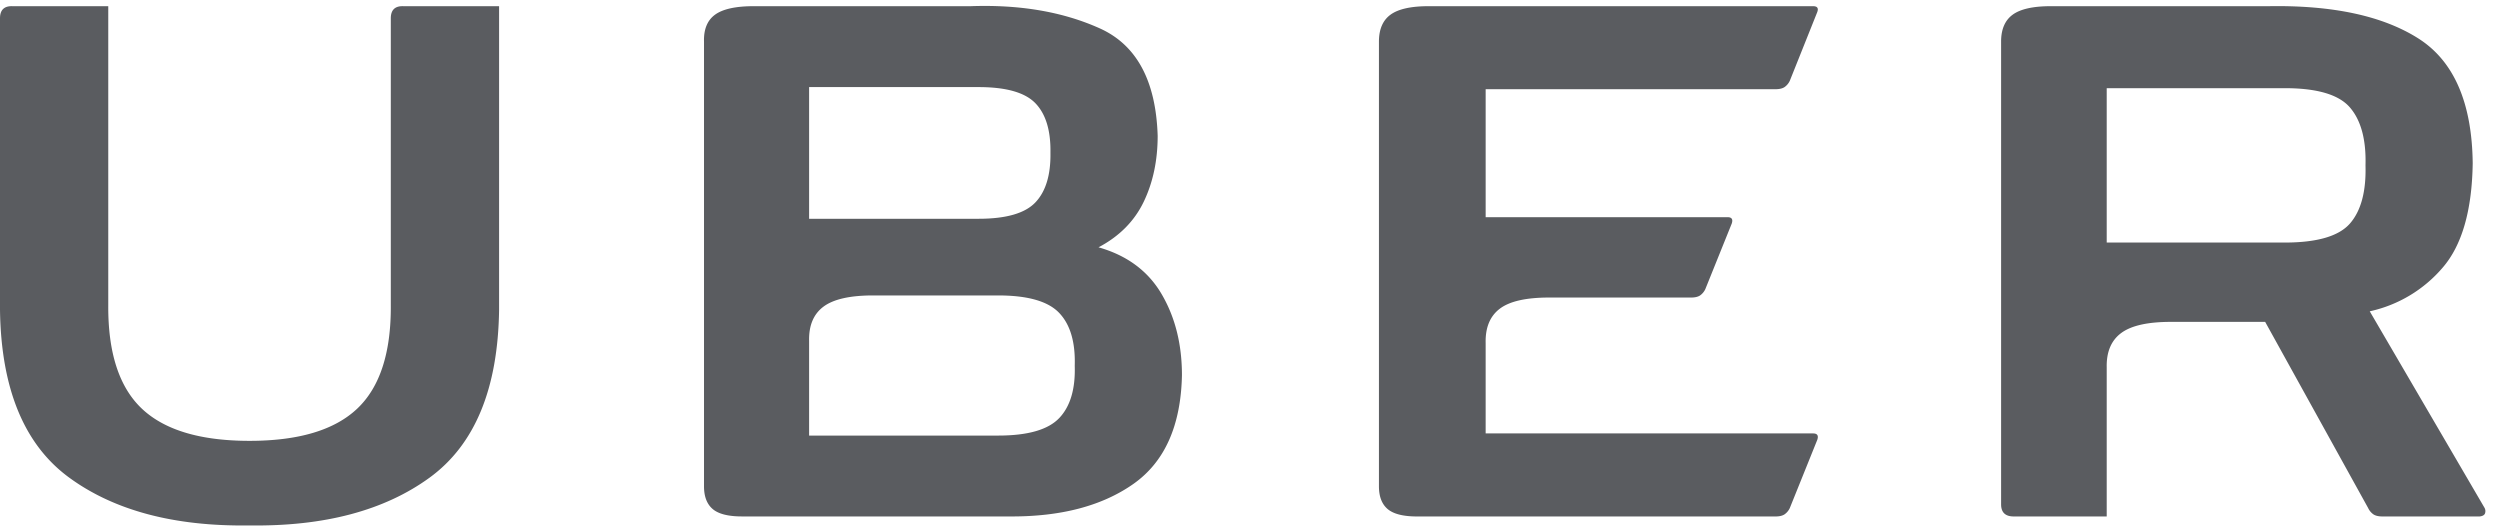 <svg xmlns="http://www.w3.org/2000/svg" width="118" height="25" viewBox="0 0 118 25">
    <path fill="#5A5C60" d="M19.045.292h4.512v14.326c-.05 3.728-1.143 6.369-3.278 7.925-2.136 1.555-4.973 2.308-8.513 2.258-3.54.05-6.373-.703-8.5-2.258C1.138 20.987.05 18.346 0 14.618V.866c0-.4.2-.59.598-.574H5.11v14.101c-.016 2.247.511 3.877 1.583 4.893 1.072 1.014 2.767 1.522 5.086 1.522 2.318 0 4.013-.508 5.084-1.522 1.073-1.016 1.6-2.646 1.583-4.893V.866c0-.4.2-.59.6-.574zm64.763 3.919H70.123v6.04h11.416c.2 0 .266.099.2.299l-1.247 3.095a.752.752 0 0 1-.249.3c-.1.066-.24.099-.424.099h-6.706c-1.08 0-1.852.174-2.318.524-.465.35-.69.89-.672 1.622v4.268h15.455c.199 0 .265.1.199.3l-1.297 3.22a.755.755 0 0 1-.249.299c-.1.066-.24.1-.423.1H66.88c-.647 0-1.109-.117-1.383-.35-.274-.233-.411-.59-.411-1.073V1.964c0-.582.183-1.006.548-1.272.366-.266.964-.4 1.795-.4h18.148c.199 0 .265.092.199.275L84.48 3.81a.747.747 0 0 1-.249.3c-.1.066-.24.1-.423.1zm-28.98 9.67c.64 1.09.96 2.367.96 3.831-.05 2.38-.814 4.09-2.293 5.13-1.48 1.04-3.431 1.552-5.857 1.534H35.024c-.648 0-1.11-.116-1.384-.349-.274-.233-.411-.59-.411-1.073V1.964c-.017-.582.158-1.006.523-1.272.366-.266.973-.4 1.82-.4h10.245c2.327-.083 4.359.266 6.095 1.048 1.737.783 2.647 2.47 2.73 5.067 0 1.165-.22 2.204-.66 3.12-.441.914-1.151 1.63-2.132 2.146 1.346.382 2.34 1.119 2.979 2.209zM38.19 10.326h8.001c1.297 0 2.19-.257 2.68-.773.49-.516.727-1.298.71-2.346.017-1.049-.22-1.826-.71-2.334s-1.383-.762-2.68-.762H38.19zm11.803 9.41c.524-.55.769-1.373.735-2.471.034-1.115-.211-1.947-.735-2.496-.524-.55-1.483-.824-2.88-.824h-5.907c-1.08 0-1.858.175-2.331.524-.473.35-.702.89-.685 1.623v4.467h8.924c1.396 0 2.355-.274 2.879-.824zm67.268 4.218c.05.083.062.17.037.262-.025.091-.112.145-.261.161h-4.587c-.183 0-.324-.033-.424-.099a.755.755 0 0 1-.25-.3l-4.86-8.785h-4.462c-1.08 0-1.857.174-2.331.524-.473.35-.702.89-.686 1.623v7.037H95.05c-.399 0-.598-.19-.598-.573V1.964c0-.582.183-1.006.548-1.272.366-.266.964-.4 1.795-.4h10.295c3.025-.05 5.376.458 7.055 1.522 1.678 1.066 2.534 3.029 2.567 5.89-.033 2.23-.506 3.874-1.42 4.93a6.293 6.293 0 0 1-3.44 2.06zm-6.344-13.403c.523-.6.769-1.514.735-2.746.034-1.214-.212-2.125-.735-2.732-.524-.608-1.55-.911-3.08-.911h-8.4v7.287h8.4c1.53 0 2.556-.3 3.08-.898z"/>
</svg>
